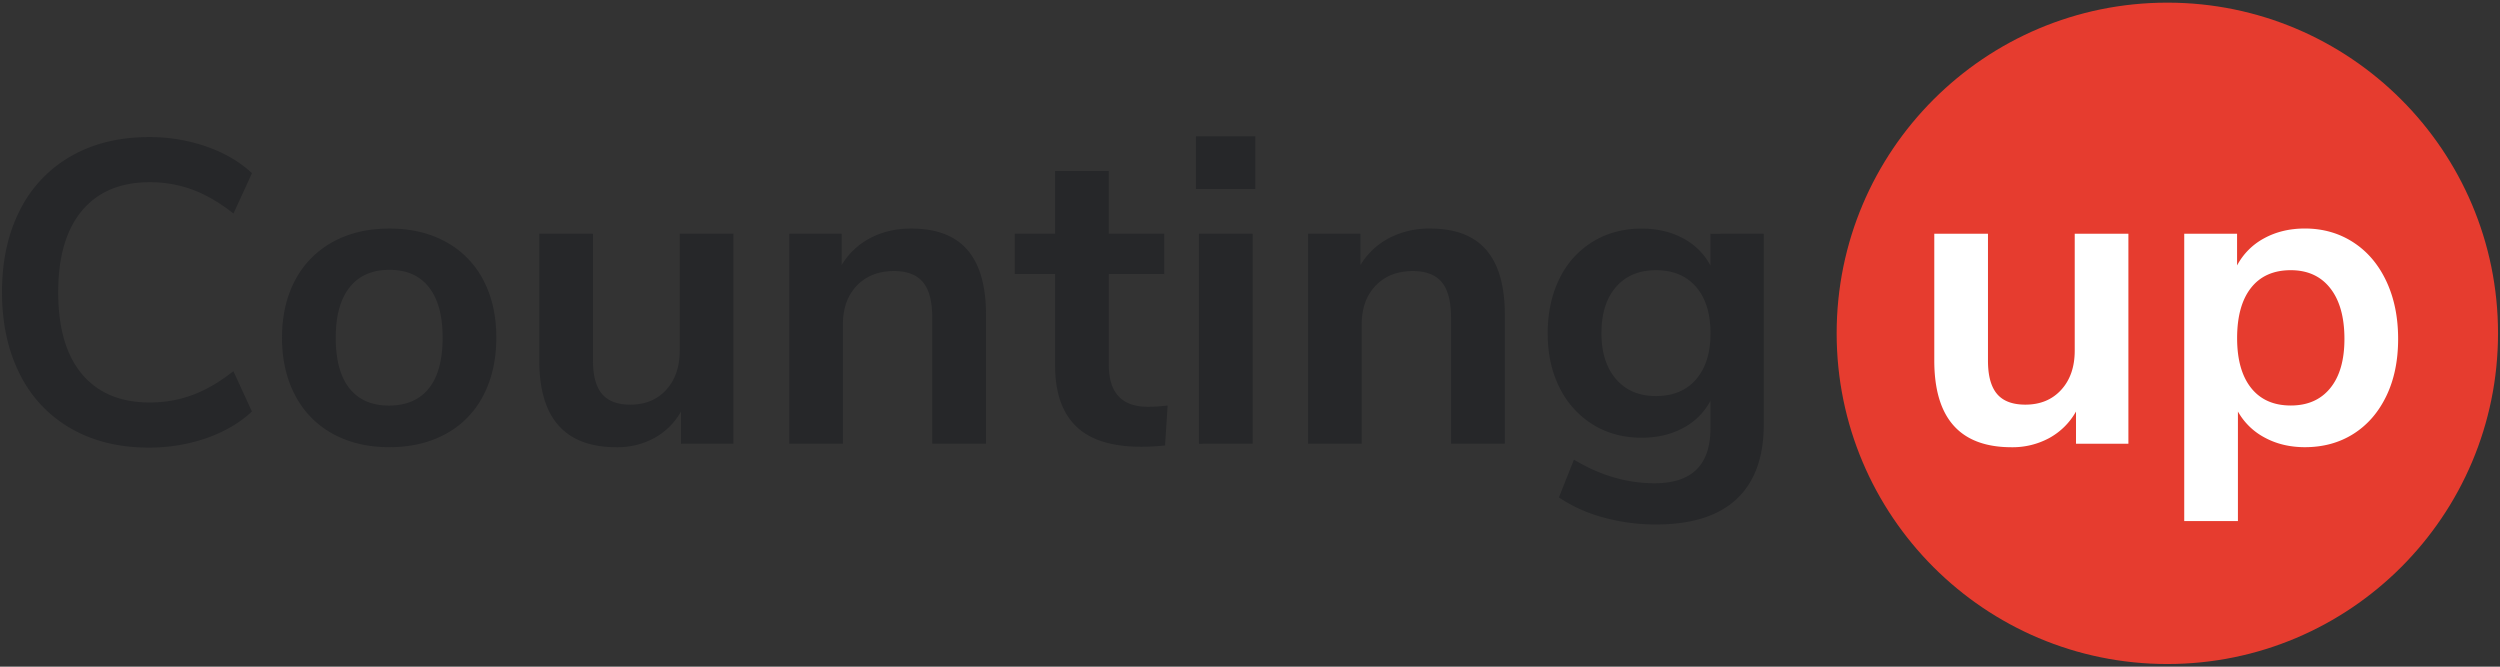 <svg id="logo" xmlns="http://www.w3.org/2000/svg" viewBox="0 0 1890 504"><rect x="0" y="0" width="1890" height="504" fill="#333333" stroke="none"/><defs><style>.cls-1{fill:#262729;}.cls-2{fill:#e63c2f;}.cls-3{fill:#fff;}</style></defs><title>logo</title><path class="cls-1" d="M53.61,323.93A96.38,96.38,0,0,1,15,282.86q-13.48-26.62-13.48-62T15,159a96.63,96.63,0,0,1,38.64-40.91q25.16-14.44,58.93-14.45a131.09,131.09,0,0,1,43.51,7.15q20.46,7.14,34.42,20.13l-14,30.52q-15.58-12.34-30.84-18a92.39,92.39,0,0,0-32.47-5.68q-33.12,0-51.14,21.43T44,220.84q0,40.59,18,62t51.14,21.43a92.3,92.3,0,0,0,32.47-5.68q15.26-5.68,30.84-18l14,30.52q-14,13-34.42,20.13a131.22,131.22,0,0,1-43.51,7.14Q78.77,338.38,53.61,323.93Z"/><path class="cls-1" d="M251.67,328a69.58,69.58,0,0,1-28.41-28.9q-10.07-18.83-10.06-43.83t10.06-43.68a69.89,69.89,0,0,1,28.41-28.73q18.34-10.06,42.7-10.07t42.7,10.07a68.94,68.94,0,0,1,28.25,28.73q9.9,18.68,9.9,43.68t-9.9,43.83A68.64,68.64,0,0,1,337.07,328q-18.35,10.07-42.7,10.07T251.67,328Zm72.57-34.42q10.39-13,10.39-38.31,0-25-10.39-38.16T294.37,204q-19.48,0-30,13.15t-10.55,38.16q0,25.32,10.39,38.31t29.87,13Q313.85,306.56,324.25,293.57Z"/><path class="cls-1" d="M554.46,176.68V335.46H514.85V311.11a51.7,51.7,0,0,1-20.13,20,58.17,58.17,0,0,1-28.57,7q-58.45,0-58.45-65.59V176.68h40.59v96.11q0,16.89,6.82,25t21.43,8.12q16.88,0,27.11-11.2T513.87,265V176.68Z"/><path class="cls-1" d="M731.42,189q14,16.24,14,49v97.41H704.79V240.32q0-18.51-7-26.95t-21.92-8.44q-17.53,0-28.09,11t-10.55,29.55v89.94H596.67V176.68h39.61v23.7A54.9,54.9,0,0,1,658,179.93q13.64-7.14,30.85-7.14Q717.45,172.78,731.42,189Z"/><path class="cls-1" d="M882.73,306.56l-1.95,30.2q-9.74,1-17.86,1-33.45,0-49.35-15.42t-15.91-45.94V207.2H767.13V176.68h30.52V129.27h40.59v47.41h41.89V207.2H838.24v68.51q0,31.82,29.55,31.82A120.58,120.58,0,0,0,882.73,306.56Z"/><path class="cls-1" d="M904.15,103H949v39.94H904.15Zm2.27,232.49V176.68H947V335.46Z"/><path class="cls-1" d="M1123.65,189q14,16.24,14,49v97.41H1097V240.32q0-18.51-7-26.95t-21.92-8.44q-17.53,0-28.09,11t-10.55,29.55v89.94H988.9V176.68h39.62v23.7a54.9,54.9,0,0,1,21.75-20.46,65.51,65.51,0,0,1,30.85-7.14Q1109.69,172.78,1123.65,189Z"/><path class="cls-1" d="M1333.4,176.68V320.85q0,37.33-20.61,56.5t-60.88,19.16a147.64,147.64,0,0,1-39.94-5.36,112.7,112.7,0,0,1-33.44-15.1l11.37-28.57q29.54,17.85,61,17.86,42.21,0,42.21-41.56V303a49.55,49.55,0,0,1-20.78,20.62q-13.64,7.31-31.17,7.3-20.78,0-36.85-9.9a68,68,0,0,1-25.17-27.76q-9.09-17.85-9.09-41.23t8.93-41.4a66.35,66.35,0,0,1,25.17-27.92q16.23-9.9,37-9.9,17.53,0,31.17,7.31a49.57,49.57,0,0,1,20.78,20.62v-24Zm-51.14,110.07q10.88-12.66,10.88-34.74,0-22.41-10.88-35.07t-30.36-12.66q-19.17,0-30.2,12.66t-11,35.07q0,21.76,11,34.58t30.2,12.82Q1271.38,299.42,1282.27,286.75Z"/><path class="cls-2" d="M1888.51,252c0,138.06-111.94,250-250,250s-250-111.94-250-250,111.94-250,250-250S1888.51,113.94,1888.51,252Z"/><path class="cls-3" d="M1609.07,176.68V335.46h-39.61V311.11a51.66,51.66,0,0,1-20.13,20,58.16,58.16,0,0,1-28.57,7q-58.44,0-58.44-65.59V176.68h40.59v96.11q0,16.89,6.82,25t21.43,8.12q16.88,0,27.11-11.2T1568.49,265V176.68Z"/><path class="cls-3" d="M1779.05,183.17q16.07,10.4,25,29.39t8.93,43.67q0,24.68-8.93,43.19T1779.22,328q-15.92,10.07-36.69,10.07-16.89,0-30.2-7.14a50,50,0,0,1-20.46-19.81v82.8h-40.59V176.68h39.94v24a49.77,49.77,0,0,1,20.62-20.62q13.46-7.3,30.68-7.31Q1763,172.78,1779.05,183.17Zm-17.37,110.24q10.71-13.15,10.71-37.18,0-24.67-10.71-38.32t-29.87-13.64q-19.48,0-30,13.31t-10.55,38q0,24.35,10.55,37.66t30,13.32Q1751,306.56,1761.68,293.41Z"/></svg>